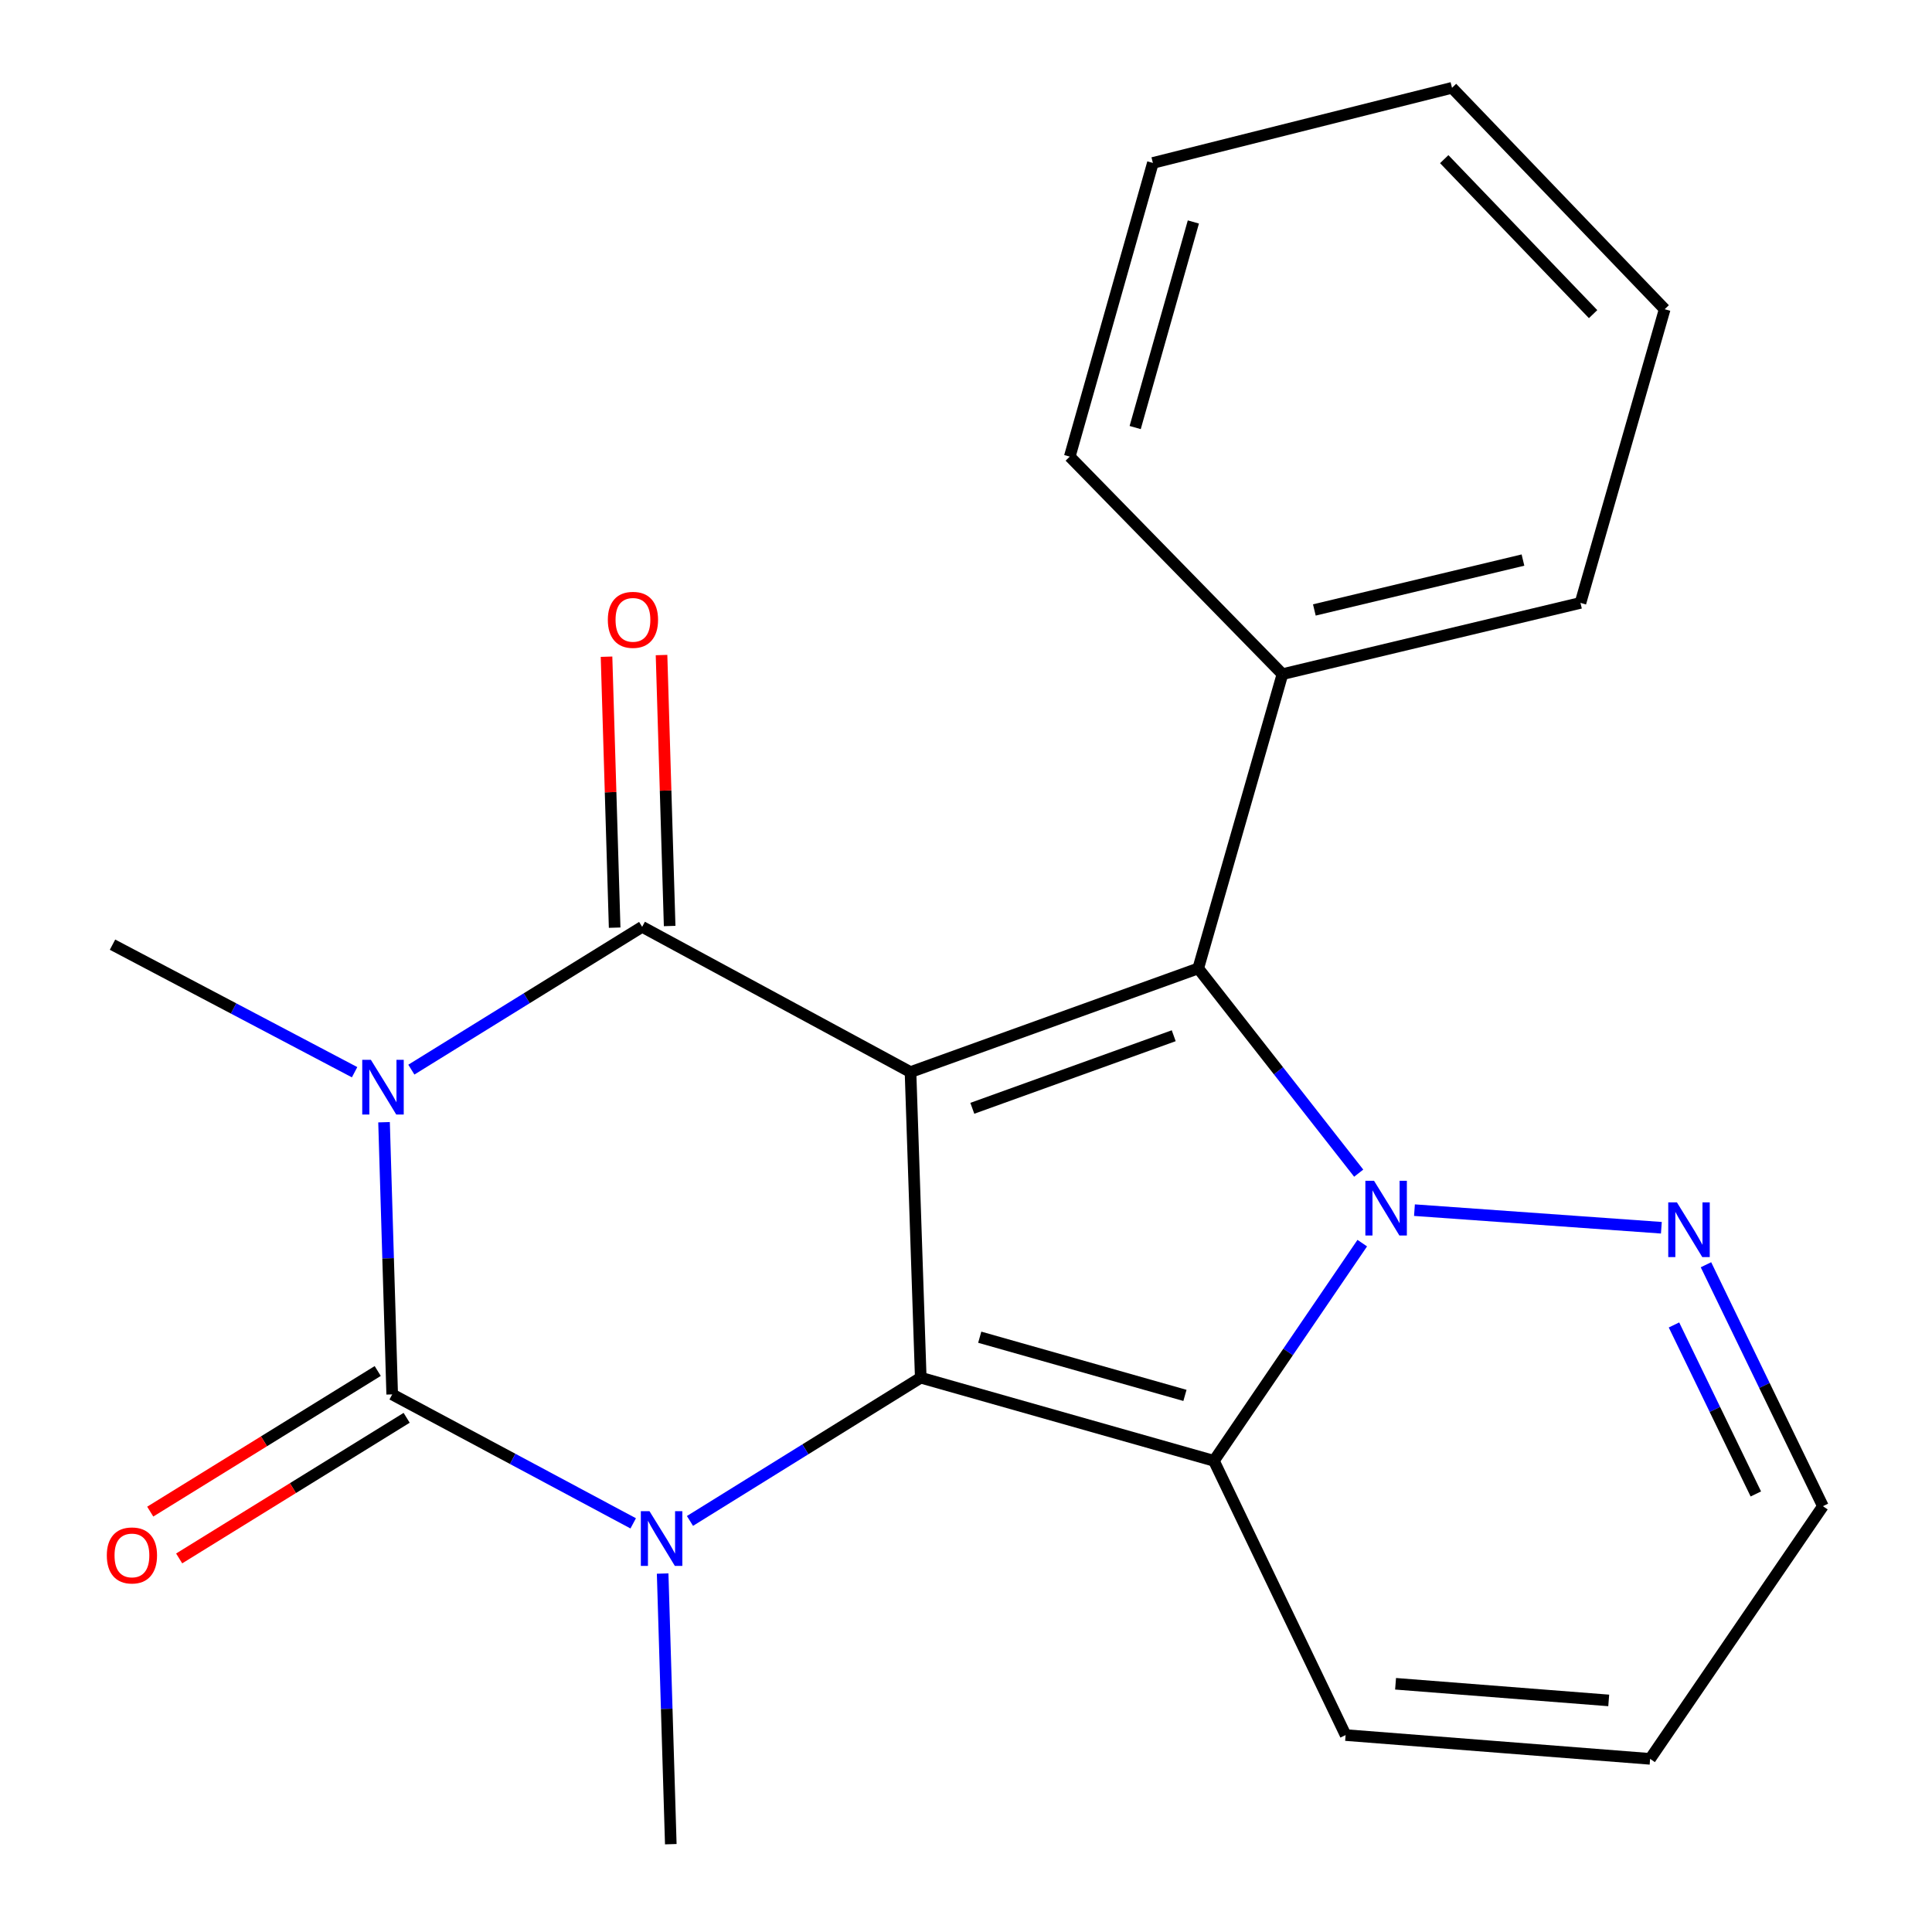<?xml version='1.0' encoding='iso-8859-1'?>
<svg version='1.1' baseProfile='full'
              xmlns='http://www.w3.org/2000/svg'
                      xmlns:rdkit='http://www.rdkit.org/xml'
                      xmlns:xlink='http://www.w3.org/1999/xlink'
                  xml:space='preserve'
width='1000px' height='1000px' viewBox='0 0 1000 1000'>
<!-- END OF HEADER -->
<rect style='opacity:1.0;fill:#FFFFFF;stroke:none' width='1000' height='1000' x='0' y='0'> </rect>
<path class='bond-0' d='M 471.278,554.909 L 476.579,713.086' style='fill:none;fill-rule:evenodd;stroke:#000000;stroke-width:6px;stroke-linecap:butt;stroke-linejoin:miter;stroke-opacity:1' />
<path class='bond-3' d='M 471.278,554.909 L 332.375,479.729' style='fill:none;fill-rule:evenodd;stroke:#000000;stroke-width:6px;stroke-linecap:butt;stroke-linejoin:miter;stroke-opacity:1' />
<path class='bond-7' d='M 471.278,554.909 L 620.198,501.25' style='fill:none;fill-rule:evenodd;stroke:#000000;stroke-width:6px;stroke-linecap:butt;stroke-linejoin:miter;stroke-opacity:1' />
<path class='bond-7' d='M 503.272,573.657 L 607.516,536.096' style='fill:none;fill-rule:evenodd;stroke:#000000;stroke-width:6px;stroke-linecap:butt;stroke-linejoin:miter;stroke-opacity:1' />
<path class='bond-4' d='M 476.579,713.086 L 628.316,756.112' style='fill:none;fill-rule:evenodd;stroke:#000000;stroke-width:6px;stroke-linecap:butt;stroke-linejoin:miter;stroke-opacity:1' />
<path class='bond-4' d='M 507.11,692.137 L 613.326,722.255' style='fill:none;fill-rule:evenodd;stroke:#000000;stroke-width:6px;stroke-linecap:butt;stroke-linejoin:miter;stroke-opacity:1' />
<path class='bond-6' d='M 476.579,713.086 L 416.853,750.161' style='fill:none;fill-rule:evenodd;stroke:#000000;stroke-width:6px;stroke-linecap:butt;stroke-linejoin:miter;stroke-opacity:1' />
<path class='bond-6' d='M 416.853,750.161 L 357.126,787.236' style='fill:none;fill-rule:evenodd;stroke:#0000FF;stroke-width:6px;stroke-linecap:butt;stroke-linejoin:miter;stroke-opacity:1' />
<path class='bond-1' d='M 703.264,607.225 L 661.731,554.238' style='fill:none;fill-rule:evenodd;stroke:#0000FF;stroke-width:6px;stroke-linecap:butt;stroke-linejoin:miter;stroke-opacity:1' />
<path class='bond-1' d='M 661.731,554.238 L 620.198,501.25' style='fill:none;fill-rule:evenodd;stroke:#000000;stroke-width:6px;stroke-linecap:butt;stroke-linejoin:miter;stroke-opacity:1' />
<path class='bond-8' d='M 732.122,626.372 L 859.92,635.479' style='fill:none;fill-rule:evenodd;stroke:#0000FF;stroke-width:6px;stroke-linecap:butt;stroke-linejoin:miter;stroke-opacity:1' />
<path class='bond-23' d='M 705.105,643.443 L 666.711,699.778' style='fill:none;fill-rule:evenodd;stroke:#0000FF;stroke-width:6px;stroke-linecap:butt;stroke-linejoin:miter;stroke-opacity:1' />
<path class='bond-23' d='M 666.711,699.778 L 628.316,756.112' style='fill:none;fill-rule:evenodd;stroke:#000000;stroke-width:6px;stroke-linecap:butt;stroke-linejoin:miter;stroke-opacity:1' />
<path class='bond-2' d='M 212.918,553.641 L 272.646,516.685' style='fill:none;fill-rule:evenodd;stroke:#0000FF;stroke-width:6px;stroke-linecap:butt;stroke-linejoin:miter;stroke-opacity:1' />
<path class='bond-2' d='M 272.646,516.685 L 332.375,479.729' style='fill:none;fill-rule:evenodd;stroke:#000000;stroke-width:6px;stroke-linecap:butt;stroke-linejoin:miter;stroke-opacity:1' />
<path class='bond-5' d='M 198.778,580.864 L 200.888,651.303' style='fill:none;fill-rule:evenodd;stroke:#0000FF;stroke-width:6px;stroke-linecap:butt;stroke-linejoin:miter;stroke-opacity:1' />
<path class='bond-5' d='M 200.888,651.303 L 202.997,721.742' style='fill:none;fill-rule:evenodd;stroke:#000000;stroke-width:6px;stroke-linecap:butt;stroke-linejoin:miter;stroke-opacity:1' />
<path class='bond-15' d='M 183.538,554.982 L 120.889,521.969' style='fill:none;fill-rule:evenodd;stroke:#0000FF;stroke-width:6px;stroke-linecap:butt;stroke-linejoin:miter;stroke-opacity:1' />
<path class='bond-15' d='M 120.889,521.969 L 58.239,488.955' style='fill:none;fill-rule:evenodd;stroke:#000000;stroke-width:6px;stroke-linecap:butt;stroke-linejoin:miter;stroke-opacity:1' />
<path class='bond-11' d='M 346.61,479.303 L 344.509,409.179' style='fill:none;fill-rule:evenodd;stroke:#000000;stroke-width:6px;stroke-linecap:butt;stroke-linejoin:miter;stroke-opacity:1' />
<path class='bond-11' d='M 344.509,409.179 L 342.408,339.055' style='fill:none;fill-rule:evenodd;stroke:#FF0000;stroke-width:6px;stroke-linecap:butt;stroke-linejoin:miter;stroke-opacity:1' />
<path class='bond-11' d='M 318.14,480.156 L 316.039,410.032' style='fill:none;fill-rule:evenodd;stroke:#000000;stroke-width:6px;stroke-linecap:butt;stroke-linejoin:miter;stroke-opacity:1' />
<path class='bond-11' d='M 316.039,410.032 L 313.938,339.908' style='fill:none;fill-rule:evenodd;stroke:#FF0000;stroke-width:6px;stroke-linecap:butt;stroke-linejoin:miter;stroke-opacity:1' />
<path class='bond-9' d='M 628.316,756.112 L 696.486,898.069' style='fill:none;fill-rule:evenodd;stroke:#000000;stroke-width:6px;stroke-linecap:butt;stroke-linejoin:miter;stroke-opacity:1' />
<path class='bond-10' d='M 195.51,709.628 L 136.634,746.02' style='fill:none;fill-rule:evenodd;stroke:#000000;stroke-width:6px;stroke-linecap:butt;stroke-linejoin:miter;stroke-opacity:1' />
<path class='bond-10' d='M 136.634,746.02 L 77.759,782.411' style='fill:none;fill-rule:evenodd;stroke:#FF0000;stroke-width:6px;stroke-linecap:butt;stroke-linejoin:miter;stroke-opacity:1' />
<path class='bond-10' d='M 210.485,733.856 L 151.61,770.248' style='fill:none;fill-rule:evenodd;stroke:#000000;stroke-width:6px;stroke-linecap:butt;stroke-linejoin:miter;stroke-opacity:1' />
<path class='bond-10' d='M 151.61,770.248 L 92.735,806.64' style='fill:none;fill-rule:evenodd;stroke:#FF0000;stroke-width:6px;stroke-linecap:butt;stroke-linejoin:miter;stroke-opacity:1' />
<path class='bond-22' d='M 202.997,721.742 L 265.371,755.116' style='fill:none;fill-rule:evenodd;stroke:#000000;stroke-width:6px;stroke-linecap:butt;stroke-linejoin:miter;stroke-opacity:1' />
<path class='bond-22' d='M 265.371,755.116 L 327.745,788.49' style='fill:none;fill-rule:evenodd;stroke:#0000FF;stroke-width:6px;stroke-linecap:butt;stroke-linejoin:miter;stroke-opacity:1' />
<path class='bond-16' d='M 342.984,814.469 L 345.093,884.507' style='fill:none;fill-rule:evenodd;stroke:#0000FF;stroke-width:6px;stroke-linecap:butt;stroke-linejoin:miter;stroke-opacity:1' />
<path class='bond-16' d='M 345.093,884.507 L 347.202,954.545' style='fill:none;fill-rule:evenodd;stroke:#000000;stroke-width:6px;stroke-linecap:butt;stroke-linejoin:miter;stroke-opacity:1' />
<path class='bond-12' d='M 620.198,501.25 L 663.793,348.944' style='fill:none;fill-rule:evenodd;stroke:#000000;stroke-width:6px;stroke-linecap:butt;stroke-linejoin:miter;stroke-opacity:1' />
<path class='bond-13' d='M 883.005,654.633 L 913.268,717.114' style='fill:none;fill-rule:evenodd;stroke:#0000FF;stroke-width:6px;stroke-linecap:butt;stroke-linejoin:miter;stroke-opacity:1' />
<path class='bond-13' d='M 913.268,717.114 L 943.531,779.595' style='fill:none;fill-rule:evenodd;stroke:#000000;stroke-width:6px;stroke-linecap:butt;stroke-linejoin:miter;stroke-opacity:1' />
<path class='bond-13' d='M 866.449,685.794 L 887.633,729.53' style='fill:none;fill-rule:evenodd;stroke:#0000FF;stroke-width:6px;stroke-linecap:butt;stroke-linejoin:miter;stroke-opacity:1' />
<path class='bond-13' d='M 887.633,729.53 L 908.817,773.267' style='fill:none;fill-rule:evenodd;stroke:#000000;stroke-width:6px;stroke-linecap:butt;stroke-linejoin:miter;stroke-opacity:1' />
<path class='bond-14' d='M 696.486,898.069 L 854.093,910.381' style='fill:none;fill-rule:evenodd;stroke:#000000;stroke-width:6px;stroke-linecap:butt;stroke-linejoin:miter;stroke-opacity:1' />
<path class='bond-14' d='M 722.345,871.519 L 832.67,880.137' style='fill:none;fill-rule:evenodd;stroke:#000000;stroke-width:6px;stroke-linecap:butt;stroke-linejoin:miter;stroke-opacity:1' />
<path class='bond-17' d='M 663.793,348.944 L 818.046,312.058' style='fill:none;fill-rule:evenodd;stroke:#000000;stroke-width:6px;stroke-linecap:butt;stroke-linejoin:miter;stroke-opacity:1' />
<path class='bond-17' d='M 680.307,315.709 L 788.284,289.889' style='fill:none;fill-rule:evenodd;stroke:#000000;stroke-width:6px;stroke-linecap:butt;stroke-linejoin:miter;stroke-opacity:1' />
<path class='bond-18' d='M 663.793,348.944 L 553.706,236.34' style='fill:none;fill-rule:evenodd;stroke:#000000;stroke-width:6px;stroke-linecap:butt;stroke-linejoin:miter;stroke-opacity:1' />
<path class='bond-24' d='M 943.531,779.595 L 854.093,910.381' style='fill:none;fill-rule:evenodd;stroke:#000000;stroke-width:6px;stroke-linecap:butt;stroke-linejoin:miter;stroke-opacity:1' />
<path class='bond-20' d='M 818.046,312.058 L 861.641,160.052' style='fill:none;fill-rule:evenodd;stroke:#000000;stroke-width:6px;stroke-linecap:butt;stroke-linejoin:miter;stroke-opacity:1' />
<path class='bond-19' d='M 553.706,236.34 L 596.731,84.334' style='fill:none;fill-rule:evenodd;stroke:#000000;stroke-width:6px;stroke-linecap:butt;stroke-linejoin:miter;stroke-opacity:1' />
<path class='bond-19' d='M 587.566,221.297 L 617.684,114.893' style='fill:none;fill-rule:evenodd;stroke:#000000;stroke-width:6px;stroke-linecap:butt;stroke-linejoin:miter;stroke-opacity:1' />
<path class='bond-21' d='M 596.731,84.334 L 751.554,45.455' style='fill:none;fill-rule:evenodd;stroke:#000000;stroke-width:6px;stroke-linecap:butt;stroke-linejoin:miter;stroke-opacity:1' />
<path class='bond-25' d='M 861.641,160.052 L 751.554,45.455' style='fill:none;fill-rule:evenodd;stroke:#000000;stroke-width:6px;stroke-linecap:butt;stroke-linejoin:miter;stroke-opacity:1' />
<path class='bond-25' d='M 824.587,162.595 L 747.526,82.377' style='fill:none;fill-rule:evenodd;stroke:#000000;stroke-width:6px;stroke-linecap:butt;stroke-linejoin:miter;stroke-opacity:1' />
<path  class='atom-2' d='M 711.193 611.166
L 720.473 626.166
Q 721.393 627.646, 722.873 630.326
Q 724.353 633.006, 724.433 633.166
L 724.433 611.166
L 728.193 611.166
L 728.193 639.486
L 724.313 639.486
L 714.353 623.086
Q 713.193 621.166, 711.953 618.966
Q 710.753 616.766, 710.393 616.086
L 710.393 639.486
L 706.713 639.486
L 706.713 611.166
L 711.193 611.166
' fill='#0000FF'/>
<path  class='atom-3' d='M 191.974 548.566
L 201.254 563.566
Q 202.174 565.046, 203.654 567.726
Q 205.134 570.406, 205.214 570.566
L 205.214 548.566
L 208.974 548.566
L 208.974 576.886
L 205.094 576.886
L 195.134 560.486
Q 193.974 558.566, 192.734 556.366
Q 191.534 554.166, 191.174 553.486
L 191.174 576.886
L 187.494 576.886
L 187.494 548.566
L 191.974 548.566
' fill='#0000FF'/>
<path  class='atom-7' d='M 336.179 782.193
L 345.459 797.193
Q 346.379 798.673, 347.859 801.353
Q 349.339 804.033, 349.419 804.193
L 349.419 782.193
L 353.179 782.193
L 353.179 810.513
L 349.299 810.513
L 339.339 794.113
Q 338.179 792.193, 336.939 789.993
Q 335.739 787.793, 335.379 787.113
L 335.379 810.513
L 331.699 810.513
L 331.699 782.193
L 336.179 782.193
' fill='#0000FF'/>
<path  class='atom-9' d='M 867.961 622.338
L 877.241 637.338
Q 878.161 638.818, 879.641 641.498
Q 881.121 644.178, 881.201 644.338
L 881.201 622.338
L 884.961 622.338
L 884.961 650.658
L 881.081 650.658
L 871.121 634.258
Q 869.961 632.338, 868.721 630.138
Q 867.521 627.938, 867.161 627.258
L 867.161 650.658
L 863.481 650.658
L 863.481 622.338
L 867.961 622.338
' fill='#0000FF'/>
<path  class='atom-11' d='M 55.287 805.088
Q 55.287 798.288, 58.647 794.488
Q 62.007 790.688, 68.287 790.688
Q 74.567 790.688, 77.927 794.488
Q 81.287 798.288, 81.287 805.088
Q 81.287 811.968, 77.887 815.888
Q 74.487 819.768, 68.287 819.768
Q 62.047 819.768, 58.647 815.888
Q 55.287 812.008, 55.287 805.088
M 68.287 816.568
Q 72.607 816.568, 74.927 813.688
Q 77.287 810.768, 77.287 805.088
Q 77.287 799.528, 74.927 796.728
Q 72.607 793.888, 68.287 793.888
Q 63.967 793.888, 61.607 796.688
Q 59.287 799.488, 59.287 805.088
Q 59.287 810.808, 61.607 813.688
Q 63.967 816.568, 68.287 816.568
' fill='#FF0000'/>
<path  class='atom-12' d='M 314.612 320.825
Q 314.612 314.025, 317.972 310.225
Q 321.332 306.425, 327.612 306.425
Q 333.892 306.425, 337.252 310.225
Q 340.612 314.025, 340.612 320.825
Q 340.612 327.705, 337.212 331.625
Q 333.812 335.505, 327.612 335.505
Q 321.372 335.505, 317.972 331.625
Q 314.612 327.745, 314.612 320.825
M 327.612 332.305
Q 331.932 332.305, 334.252 329.425
Q 336.612 326.505, 336.612 320.825
Q 336.612 315.265, 334.252 312.465
Q 331.932 309.625, 327.612 309.625
Q 323.292 309.625, 320.932 312.425
Q 318.612 315.225, 318.612 320.825
Q 318.612 326.545, 320.932 329.425
Q 323.292 332.305, 327.612 332.305
' fill='#FF0000'/>
</svg>
